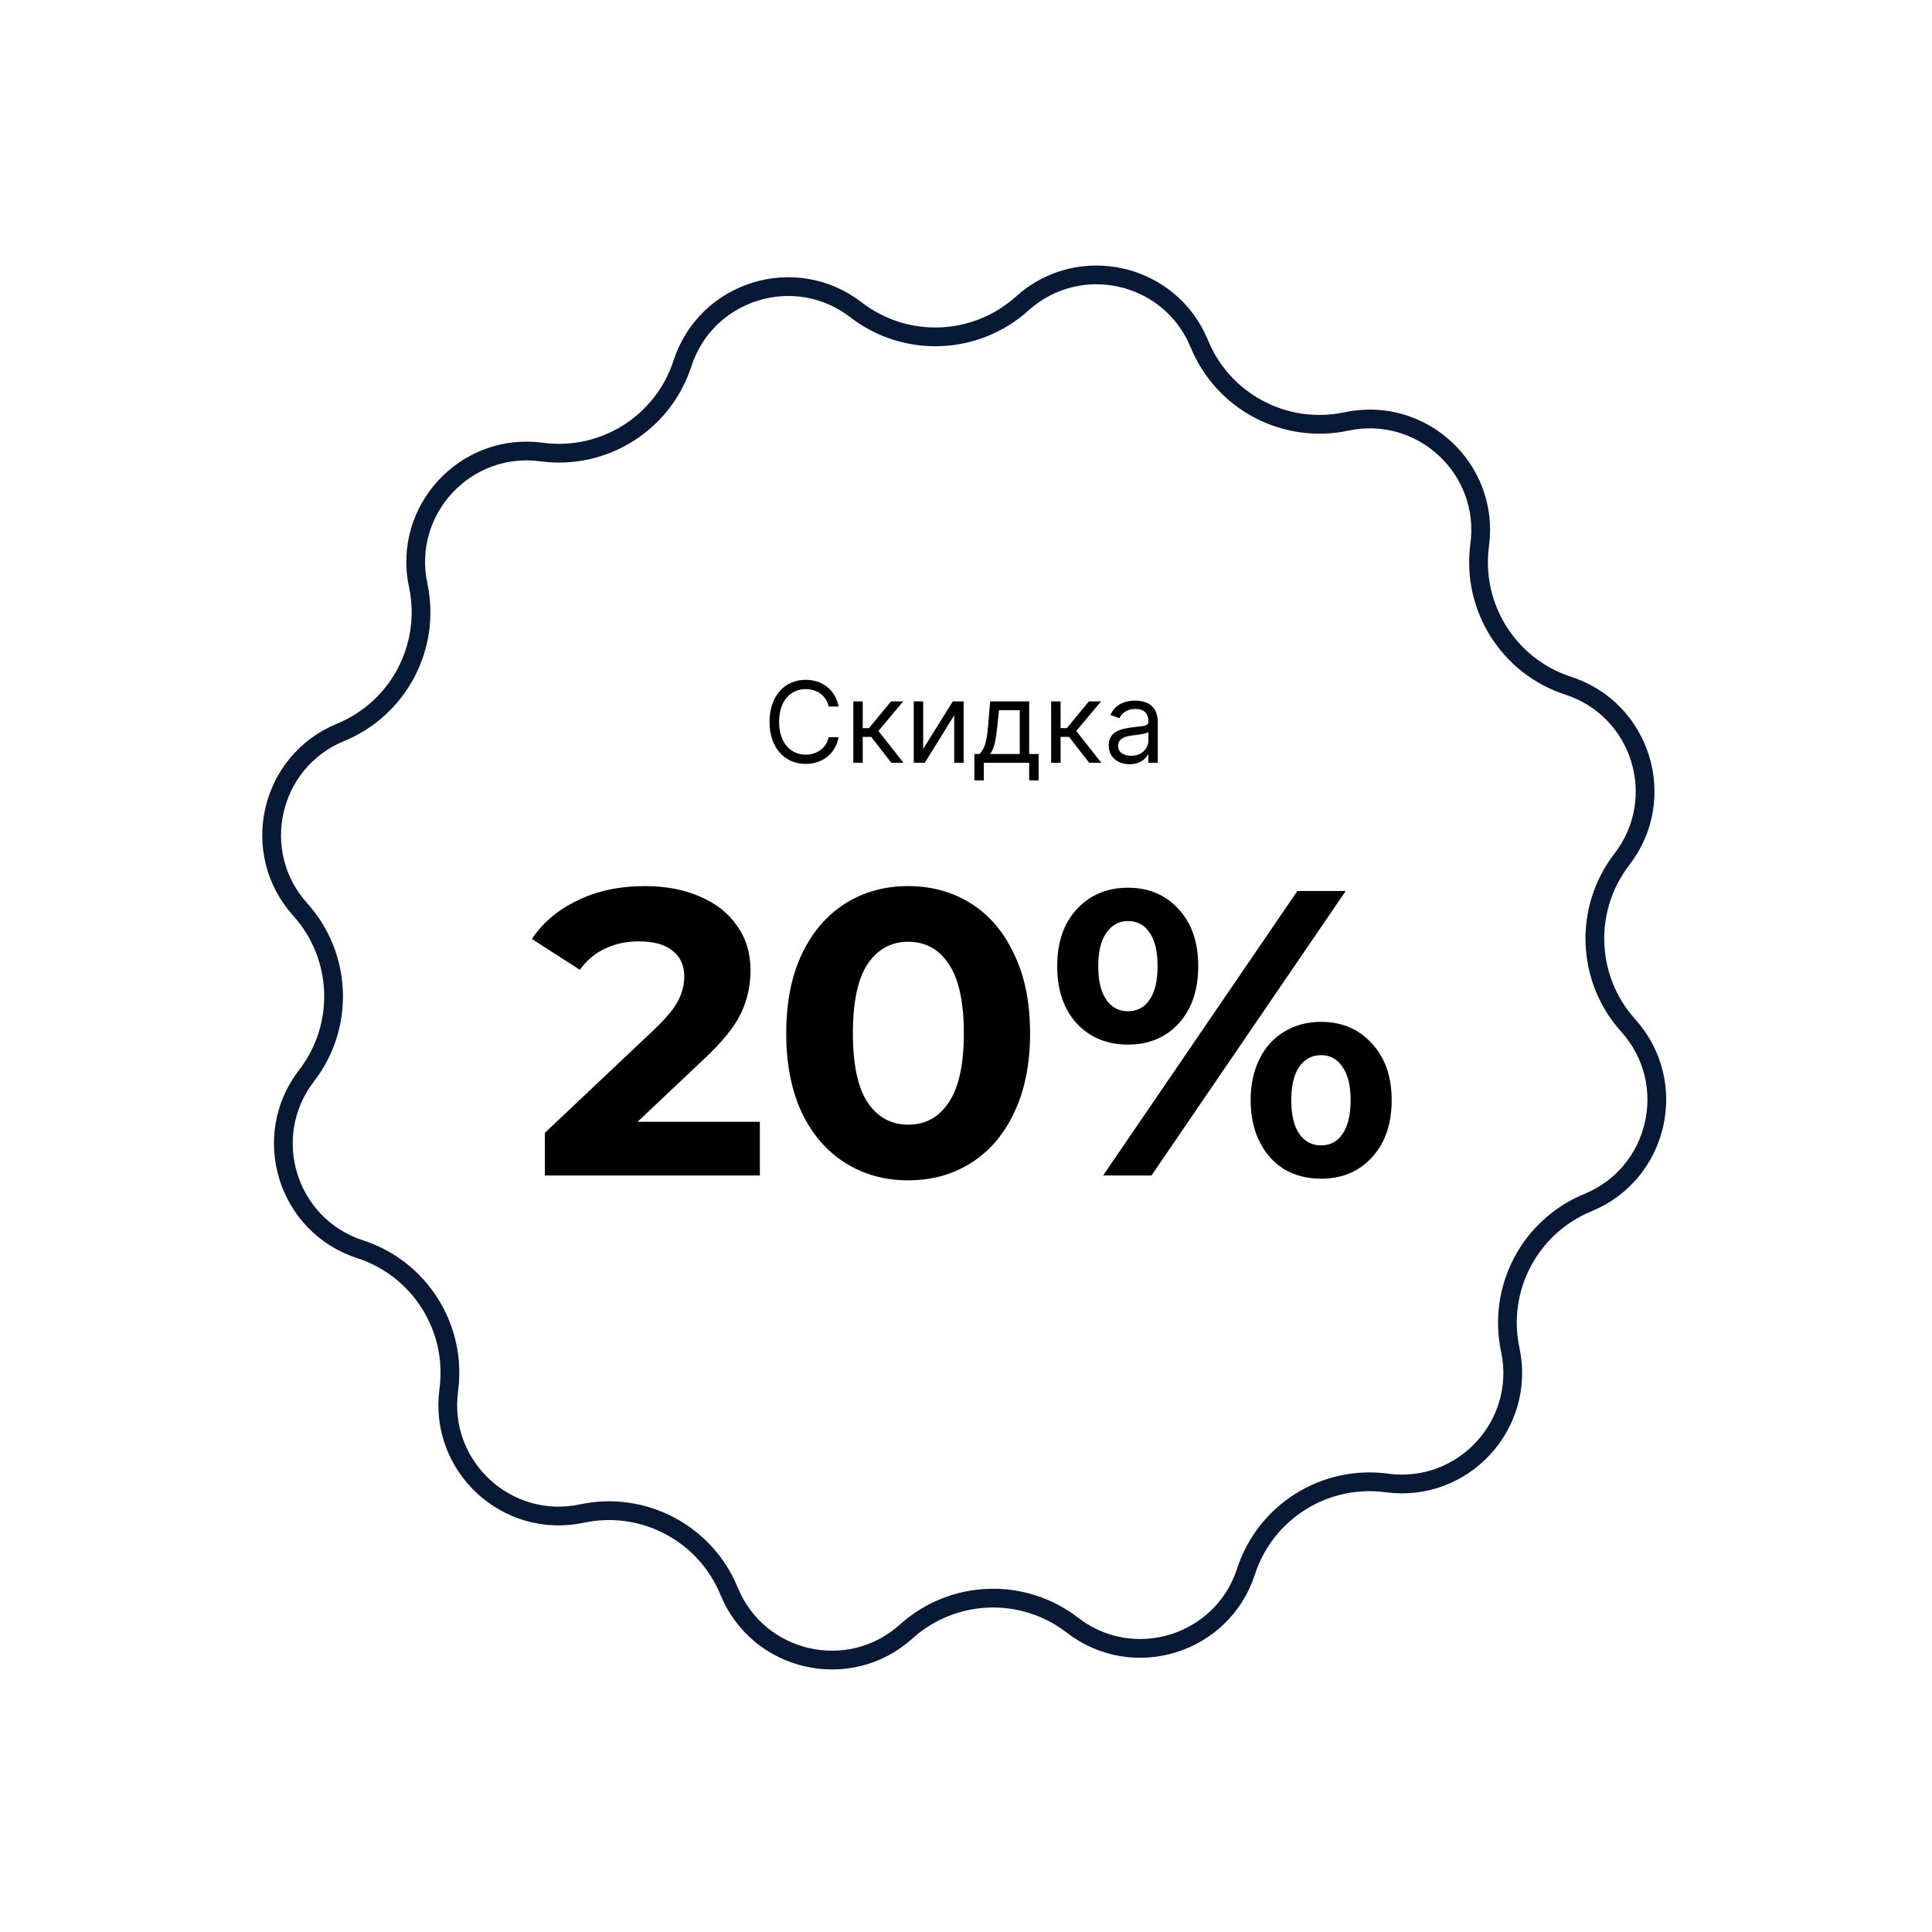 <?xml version="1.0" encoding="UTF-8"?> <svg xmlns="http://www.w3.org/2000/svg" width="309" height="309" viewBox="0 0 309 309" fill="none"> <path d="M136.906 49.55C144.849 55.681 156.039 55.255 163.494 48.54C172.625 40.314 187.149 43.621 191.82 54.988C195.633 64.268 205.537 69.495 215.351 67.407C227.371 64.849 238.296 74.974 236.658 87.154C235.32 97.098 241.283 106.576 250.827 109.675C262.515 113.47 266.914 127.701 259.405 137.429C253.275 145.372 253.7 156.563 260.416 164.018C268.641 173.149 265.335 187.672 253.968 192.343C244.687 196.157 239.46 206.06 241.548 215.874C244.106 227.895 233.981 238.82 221.802 237.181C211.857 235.843 202.379 241.807 199.281 251.35C195.486 263.039 181.255 267.438 171.526 259.929C163.583 253.798 152.393 254.224 144.938 260.939C135.807 269.164 121.283 265.858 116.612 254.491C112.798 245.21 102.895 239.984 93.081 242.072C81.061 244.63 70.136 234.505 71.774 222.325C73.112 212.381 67.148 202.902 57.605 199.804C45.916 196.009 41.518 181.778 49.026 172.049C55.157 164.106 54.732 152.916 48.016 145.461C39.791 136.33 43.097 121.807 54.464 117.136C63.745 113.322 68.972 103.418 66.883 93.604C64.326 81.584 74.451 70.659 86.63 72.298C96.574 73.635 106.053 67.672 109.151 58.129C112.946 46.44 127.177 42.041 136.906 49.55Z" stroke="#081935" stroke-width="3"></path> <path d="M134.12 113C133.634 110.316 131.486 108.73 128.853 108.73C125.503 108.73 123.074 111.313 123.074 115.455C123.074 119.597 125.503 122.179 128.853 122.179C131.486 122.179 133.634 120.594 134.12 117.909H132.534C132.151 119.725 130.591 120.696 128.853 120.696C126.475 120.696 124.608 118.855 124.608 115.455C124.608 112.054 126.475 110.213 128.853 110.213C130.591 110.213 132.151 111.185 132.534 113H134.12Z" fill="black"></path> <path d="M136.477 122H137.985V117.858H139.34L142.562 122H144.505L140.491 116.912L144.454 112.182H142.511L138.982 116.452H137.985V112.182H136.477V122Z" fill="black"></path> <path d="M147.653 119.776V112.182H146.145V122H147.909L152.613 114.407V122H154.122V112.182H152.383L147.653 119.776Z" fill="black"></path> <path d="M155.837 124.813H157.345V122H164.607V124.813H166.115V120.594H164.607V112.182H158.368L158.036 116.069C157.799 118.817 157.447 119.763 156.655 120.594H155.837V124.813ZM158.368 120.594C159.058 119.686 159.308 118.12 159.518 116.069L159.774 113.588H163.098V120.594H158.368Z" fill="black"></path> <path d="M168.117 122H169.626V117.858H170.981L174.203 122H176.146L172.132 116.912L176.095 112.182H174.151L170.623 116.452H169.626V112.182H168.117V122Z" fill="black"></path> <path d="M180.675 122.23C182.388 122.23 183.282 121.31 183.589 120.671H183.666V122H185.175V115.532C185.175 112.412 182.797 112.054 181.544 112.054C180.061 112.054 178.373 112.566 177.606 114.355L179.038 114.867C179.371 114.151 180.157 113.384 181.595 113.384C182.982 113.384 183.666 114.119 183.666 115.378V115.429C183.666 116.158 182.925 116.094 181.135 116.324C179.313 116.561 177.325 116.963 177.325 119.213C177.325 121.131 178.808 122.23 180.675 122.23ZM180.905 120.875C179.703 120.875 178.834 120.338 178.834 119.29C178.834 118.14 179.882 117.782 181.058 117.628C181.697 117.551 183.41 117.373 183.666 117.066V118.446C183.666 119.674 182.694 120.875 180.905 120.875Z" fill="black"></path> <path d="M121.531 179.421V188.001H87.146V181.176L104.696 164.601C106.56 162.824 107.816 161.307 108.466 160.051C109.116 158.751 109.441 157.472 109.441 156.216C109.441 154.396 108.813 153.009 107.556 152.056C106.343 151.059 104.545 150.561 102.161 150.561C100.168 150.561 98.37 150.951 96.766 151.731C95.163 152.467 93.82 153.594 92.736 155.111L85.066 150.171C86.843 147.527 89.291 145.469 92.411 143.996C95.531 142.479 99.106 141.721 103.136 141.721C106.516 141.721 109.463 142.284 111.976 143.411C114.533 144.494 116.505 146.054 117.891 148.091C119.321 150.084 120.036 152.446 120.036 155.176C120.036 157.646 119.516 159.964 118.476 162.131C117.436 164.297 115.421 166.767 112.431 169.541L101.966 179.421H121.531Z" fill="black"></path> <path d="M145.249 188.781C141.479 188.781 138.121 187.849 135.174 185.986C132.228 184.122 129.909 181.436 128.219 177.926C126.573 174.372 125.749 170.147 125.749 165.251C125.749 160.354 126.573 156.151 128.219 152.641C129.909 149.087 132.228 146.379 135.174 144.516C138.121 142.652 141.479 141.721 145.249 141.721C149.019 141.721 152.378 142.652 155.324 144.516C158.271 146.379 160.568 149.087 162.214 152.641C163.904 156.151 164.749 160.354 164.749 165.251C164.749 170.147 163.904 174.372 162.214 177.926C160.568 181.436 158.271 184.122 155.324 185.986C152.378 187.849 149.019 188.781 145.249 188.781ZM145.249 179.876C148.023 179.876 150.189 178.684 151.749 176.301C153.353 173.917 154.154 170.234 154.154 165.251C154.154 160.267 153.353 156.584 151.749 154.201C150.189 151.817 148.023 150.626 145.249 150.626C142.519 150.626 140.353 151.817 138.749 154.201C137.189 156.584 136.409 160.267 136.409 165.251C136.409 170.234 137.189 173.917 138.749 176.301C140.353 178.684 142.519 179.876 145.249 179.876Z" fill="black"></path> <path d="M180.396 167.071C177.059 167.071 174.329 165.944 172.206 163.691C170.126 161.394 169.086 158.339 169.086 154.526C169.086 150.712 170.126 147.679 172.206 145.426C174.329 143.129 177.059 141.981 180.396 141.981C183.732 141.981 186.441 143.129 188.521 145.426C190.601 147.679 191.641 150.712 191.641 154.526C191.641 158.339 190.601 161.394 188.521 163.691C186.441 165.944 183.732 167.071 180.396 167.071ZM207.501 142.501H215.236L184.166 188.001H176.431L207.501 142.501ZM180.396 161.741C181.869 161.741 183.017 161.134 183.841 159.921C184.707 158.707 185.141 156.909 185.141 154.526C185.141 152.142 184.707 150.344 183.841 149.131C183.017 147.917 181.869 147.311 180.396 147.311C178.966 147.311 177.817 147.939 176.951 149.196C176.084 150.409 175.651 152.186 175.651 154.526C175.651 156.866 176.084 158.664 176.951 159.921C177.817 161.134 178.966 161.741 180.396 161.741ZM211.271 188.521C209.104 188.521 207.154 188.022 205.421 187.026C203.731 185.986 202.409 184.512 201.456 182.606C200.502 180.699 200.026 178.489 200.026 175.976C200.026 173.462 200.502 171.252 201.456 169.346C202.409 167.439 203.731 165.987 205.421 164.991C207.154 163.951 209.104 163.431 211.271 163.431C214.607 163.431 217.316 164.579 219.396 166.876C221.519 169.129 222.581 172.162 222.581 175.976C222.581 179.789 221.519 182.844 219.396 185.141C217.316 187.394 214.607 188.521 211.271 188.521ZM211.271 183.191C212.744 183.191 213.892 182.584 214.715 181.371C215.582 180.114 216.016 178.316 216.016 175.976C216.016 173.636 215.582 171.859 214.715 170.646C213.892 169.389 212.744 168.761 211.271 168.761C209.841 168.761 208.692 169.367 207.826 170.581C206.959 171.794 206.526 173.592 206.526 175.976C206.526 178.359 206.959 180.157 207.826 181.371C208.692 182.584 209.841 183.191 211.271 183.191Z" fill="black"></path> </svg> 